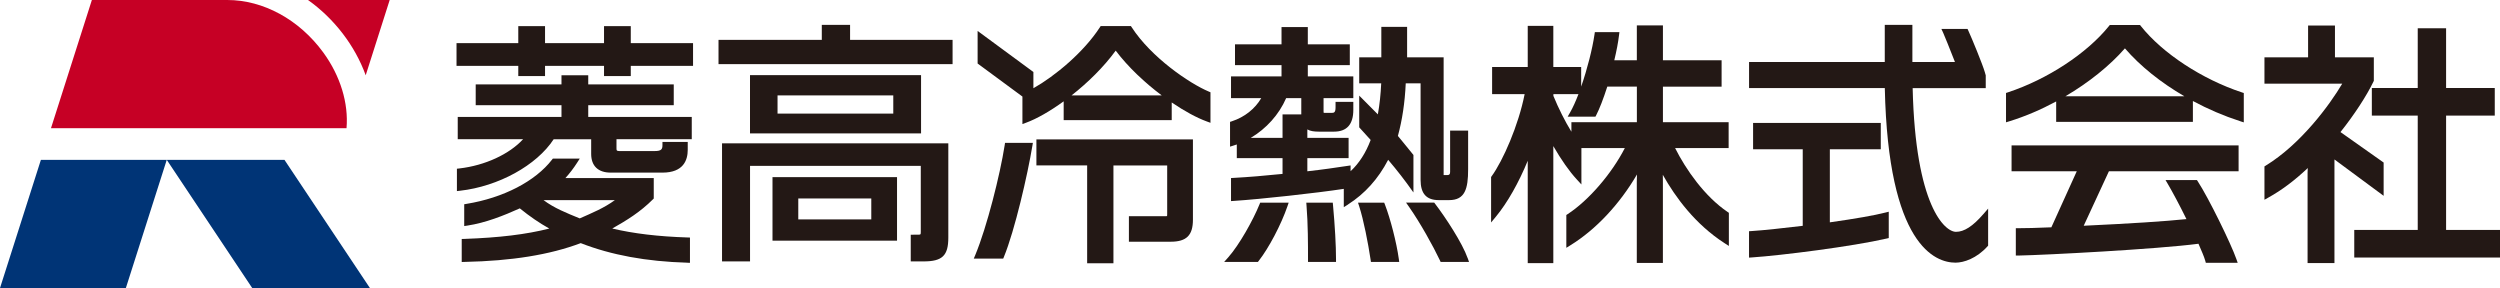 <?xml version="1.0" encoding="UTF-8"?>
<svg id="_レイヤー_1" data-name="レイヤー 1" xmlns="http://www.w3.org/2000/svg" width="640" height="73.74" viewBox="0 0 640 73.74">
  <defs>
    <style>
      .cls-1 {
        fill: #231815;
      }

      .cls-2 {
        fill: #c60025;
      }

      .cls-3 {
        fill: #003476;
      }
    </style>
  </defs>
  <g>
    <g>
      <path class="cls-1" d="M564.69,67.28l-.14-.52c-.28-1.01-.96-2.56-1.74-4.36-10.57,1.39-39.25,2.89-46.04,3.02h-.72s0-7,0-7h.71c1.64,0,4.68-.06,8.39-.23l6.5-14.34h-16.69v-6.62h58.12v6.62h-33.2l-6.45,13.94c11.98-.56,20.81-1.13,26.3-1.7-1.81-3.69-3.65-7.09-4.73-8.93l-.63-1.07h8.04l.21.32c2.77,4.23,8.53,16,9.9,19.93l.33.94h-8.15ZM573.49,31.03c-4.18-1.35-8.27-3.11-12.11-5.17v5.33h-35v-5.22c-3.88,2.09-7.93,3.83-11.92,5.06l-.92.28v-7.51l.49-.16c10.1-3.33,20.25-9.99,25.87-16.98l.21-.26h7.74l.21.27c5.52,6.96,15.67,13.62,25.86,16.98l.49.16v7.52l-.93-.3ZM559.19,24.64c-6-3.49-11.29-7.71-15.21-12.26-3.94,4.5-9.31,8.78-15.23,12.26h30.44Z"/>
      <path class="cls-1" d="M590.74,67.34v-23.18l.05-1.14c-3.31,3.14-6.68,5.67-10.04,7.53l-1.05.59v-8.54l.34-.21c9-5.51,16.39-15.57,19.57-20.97h-19.91v-6.75h11.17V6.53h6.88v8.15h9.95v6.01l-.07.15c-1.8,3.74-4.94,8.54-8.47,12.97l11.05,7.8v8.52l-12.59-9.31v26.53h-6.88ZM602.69,65.93v-7.07h16.25v-29.27h-11.75v-7.07h11.75V7.24h7.26v15.28h12.46v7.07h-12.46v29.27h13.81v7.07h-37.31Z"/>
      <path class="cls-1" d="M391.1,67.38v-26.22c-2.3,5.6-5.22,10.76-8.12,14.27l-1.26,1.52v-11.64l.14-.19c2.9-3.99,6.87-13.02,8.45-21.03h-8.33v-6.94h9.12V6.63h6.55v10.53h7.13v5.01c1.57-4.5,2.88-9.7,3.41-13.33l.09-.61h6.29l-.1.79c-.22,1.85-.65,4.09-1.21,6.4h5.77V6.5h6.68v8.93h15.02v6.75h-15.02v9.11h16.82v6.62h-13.7c2.76,5.5,7.58,12.4,13.45,16.36l.31.21v8.48l-1.09-.7c-7.51-4.83-12.61-11.78-15.82-17.51l.02,1.55v21.01s-6.68,0-6.68,0v-20.87l.05-1.78c-4.42,7.58-10.5,14.09-17.01,18.11l-1.08.67v-8.4l.32-.21c5.37-3.49,11.27-10.33,14.66-16.93h-11.12v9.32l-1.23-1.34c-1.88-2.04-3.95-4.99-5.96-8.48v29.96s-6.55,0-6.55,0ZM397.66,24.53c1.32,3.22,2.97,6.51,4.62,9.19v-2.44h16.76v-9.11h-7.57c-1.05,3.25-2.01,5.71-2.84,7.32l-.2.38h-7.11l.61-1.06c.73-1.26,1.46-2.9,2.16-4.72h-6.42v.44Z"/>
      <g>
        <path class="cls-1" d="M468.44,56.92v-18.7h13.04v-6.75h-32.69v6.75h12.71v19.59c-4.75.56-9.9,1.14-13.08,1.34l-.67.04v6.76l.76-.05c7.56-.51,25.76-2.82,34.46-4.83l.55-.13v-6.74l-.88.22c-2.88.73-7.41,1.53-14.21,2.5Z"/>
        <path class="cls-1" d="M507.71,54.84c-2.66,3.07-4.88,4.51-6.98,4.51-2.86,0-10.39-6.63-11.09-36.79h18.71s0-3.27,0-3.27l-.26-.9c-.53-1.85-3.32-8.65-4.21-10.57l-.19-.41h-6.69l.46,1c.5,1.11,1.65,4.03,2.67,6.61l.34.86h-10.9V6.37h-7.07v9.5h-34.74v6.68h34.75c.86,40.32,12.93,44.69,18.1,44.69,2.13,0,5.4-1.09,8.17-4.15l.18-.2v-9.49l-1.24,1.44Z"/>
      </g>
    </g>
    <g>
      <path class="cls-1" d="M175.92,67.25c-10.49-.31-19.41-1.95-27.25-5.01-7.94,2.99-17.67,4.56-29.75,4.81l-.72.02v-5.89l.68-.02c8.88-.31,15.85-1.15,21.74-2.65-2.54-1.42-5.03-3.12-7.55-5.17-4.11,1.85-8.74,3.7-13.42,4.41l-.81.12v-5.58l.59-.1c9.41-1.53,17.6-5.77,21.89-11.32l.21-.27h6.89l-.7,1.09c-.88,1.37-1.88,2.68-2.98,3.9h22.62v5.23l-.21.21c-3.22,3.22-6.64,5.34-10.41,7.47,5.47,1.3,11.78,2.05,19.21,2.29l.68.02v6.47l-.73-.02ZM139.14,51.23c2.75,2.05,5.8,3.26,9.28,4.68,3.23-1.43,6.19-2.64,8.99-4.68h-18.27ZM116.99,43.19l.63-.07c6.55-.76,12.76-3.64,16.3-7.49h-16.74v-5.7h26.56v-3h-21.96v-5.32h21.96v-2.34h6.85v2.34h21.89v5.32h-21.89v3h26.5v5.7h-19.27v2.34c0,.57.07.7.77.7h9.02c1.7,0,1.98-.47,1.98-1.53v-.8h6.47s0,2.02,0,2.02c0,2.66-1.12,5.83-6.47,5.83h-13.25c-3.22,0-5-1.71-5-4.8v-3.74h-9.6c-4.37,6.69-14.16,12.08-23.99,13.18l-.78.09v-5.71ZM154.63,19.47v-2.6h-15.1v2.6h-6.85v-2.6h-15.81v-5.83h15.81v-4.35h6.85v4.35h15.1v-4.35h6.85v4.35h15.94v5.83h-15.94v2.6h-6.85Z"/>
      <path class="cls-1" d="M235.15,60.07c.51,0,.57,0,.57-.7v-16.9h-43.71v24.45h-7.17v-30.22h57.93v24.14c0,4.61-1.54,6.08-6.34,6.08h-3.28v-6.83s2-.02,2-.02ZM229.64,61.61h-31.88v-16.26h31.88v16.26ZM223.05,56.17v-5.37h-18.69v5.37h18.69ZM192,34.15v-14.92h43.79v14.92h-43.79ZM228.68,29.09v-4.67h-29.63v4.67h29.63ZM183.94,16.42v-6.21h26.44v-3.84h7.24v3.84h26.24v6.21h-59.92Z"/>
      <path class="cls-1" d="M278.31,67.38v-25.03h-12.99v-6.66h40.07v20.55c0,4-1.65,5.64-5.7,5.64h-10.69v-6.53h9.35c.29,0,.39-.03.42-.04-.01,0,.03-.11.03-.47v-12.48h-13.76v25.03h-6.73ZM249.28,66.22l.41-.98c2.94-7.08,6.32-20.47,7.51-28.07l.09-.6h7.13l-.14.82c-1.21,7.31-4.5,21.63-7.28,28.38l-.18.44h-7.55ZM261.73,24.71l-11.46-8.45V7.92l14.28,10.51v4.16c5.57-3.14,12.9-9.25,17.01-15.59l.21-.32h7.75l.21.32c4.94,7.63,14.68,14.32,19.72,16.44l.43.18v7.82l-.95-.35c-2.55-.93-5.7-2.63-8.97-4.86v4.52h-27.66v-4.81c-3.51,2.55-6.93,4.49-9.61,5.47l-.95.35v-7.05ZM297.4,24.42c-4.32-3.24-8.62-7.26-11.78-11.46-3.07,4.22-7.17,8.22-11.3,11.46h23.08Z"/>
      <path class="cls-1" d="M322.61,51.88h7.29l-.32.94c-1.6,4.66-4.76,10.67-7.35,13.97l-.21.27h-8.64l1.05-1.18c2.83-3.19,6.36-9.52,8-13.56l.18-.44ZM341.2,51.88h-6.79l.06.76c.38,4.71.38,9.91.38,13.7v.71h7.17v-.71c0-3.47-.28-8.51-.77-13.83l-.06-.64ZM345.1,52.35l-1.09.69v-4.69c-7.04,1.07-21.3,2.64-28.12,3.08l-.75.05v-5.9l.67-.04c3.56-.19,8.09-.56,12.52-1.02v-4.03h-11.71v-3.51c-.27.1-.54.19-.81.27l-.92.29v-6.34l.49-.16c3.23-1.06,5.91-3.18,7.5-5.92h-7.74v-5.57h12.93v-2.88h-11.91v-5.32h11.91v-4.42h6.73v4.42h10.75v5.32h-10.75v2.88h11.65v5.57h-7.62v3.33c0,.28.03.4.04.43,0,0,.01,0,.02,0,.05,0,.18.02.45.02h1.47c.69,0,1.09-.06,1.09-1.41v-1.41h4.55v2.05c0,3.7-1.66,5.57-4.93,5.57h-3.9c-1.19,0-2.19-.13-2.94-.57v2.16h10.56v5.19h-10.56v3.37c3.79-.42,7.3-.93,10.26-1.38l.81-.12v1.48c2.17-2.01,3.9-4.69,5.14-8-1.02-1.16-1.98-2.22-2.93-3.23v-8.12l.52.52c1.4,1.4,2.8,2.8,4.25,4.28.45-2.51.73-5.13.86-7.94h-5.63v-6.66h5.66v-7.81h6.6v7.81h9.35v29.64c0,.32,0,.5,0,.5,0,0,.06,0,.1,0,.06,0,.86,0,.86,0,.5,0,.7-.23.7-.8v-10.59h4.61v9.92c0,4.99-.8,7.88-4.87,7.88h-2.62c-3.19,0-4.68-1.65-4.68-5.19v-24.71h-3.8c-.22,4.9-.9,9.42-2.01,13.47.47.57.94,1.14,1.4,1.7.88,1.06,1.74,2.12,2.58,3.17v9.6l-.23-.32c-1.87-2.67-3.97-5.37-6.24-8.04-2.52,4.85-5.97,8.69-10.28,11.43ZM333.13,25.13h-3.88c-1.81,4.19-5.09,7.82-9.07,10.17h8.15v-6.02h4.8v-4.16ZM354.53,52.33l-.18-.45h-6.7l.3.92c1.14,3.53,2.28,9.4,2.92,13.65l.09.6h7.24l-.11-.8c-.56-4.08-2.16-10.32-3.56-13.92ZM375.73,66.11c-1.37-3.9-5.71-10.51-8.36-13.96l-.21-.28h-7.21l.78,1.11c2.84,4.05,6.18,10.06,7.88,13.66l.19.41h7.27l-.33-.94Z"/>
    </g>
  </g>
  <g>
    <path class="cls-2" d="M88.71,32.82c.54-6.4-1.55-13.36-5.97-19.41C76.6,5.02,67.42,0,58.18,0H23.52l-10.47,32.82h75.66Z"/>
    <path class="cls-2" d="M78.85,0c6.74,4.8,12.02,11.68,14.77,19.27L99.76,0h-20.92Z"/>
    <polygon class="cls-3" points="10.47 40.92 0 73.74 32.22 73.74 42.69 40.92 10.47 40.92"/>
    <polygon class="cls-3" points="94.7 73.74 72.82 40.92 42.69 40.92 64.57 73.74 94.7 73.74"/>
  </g>
</svg>